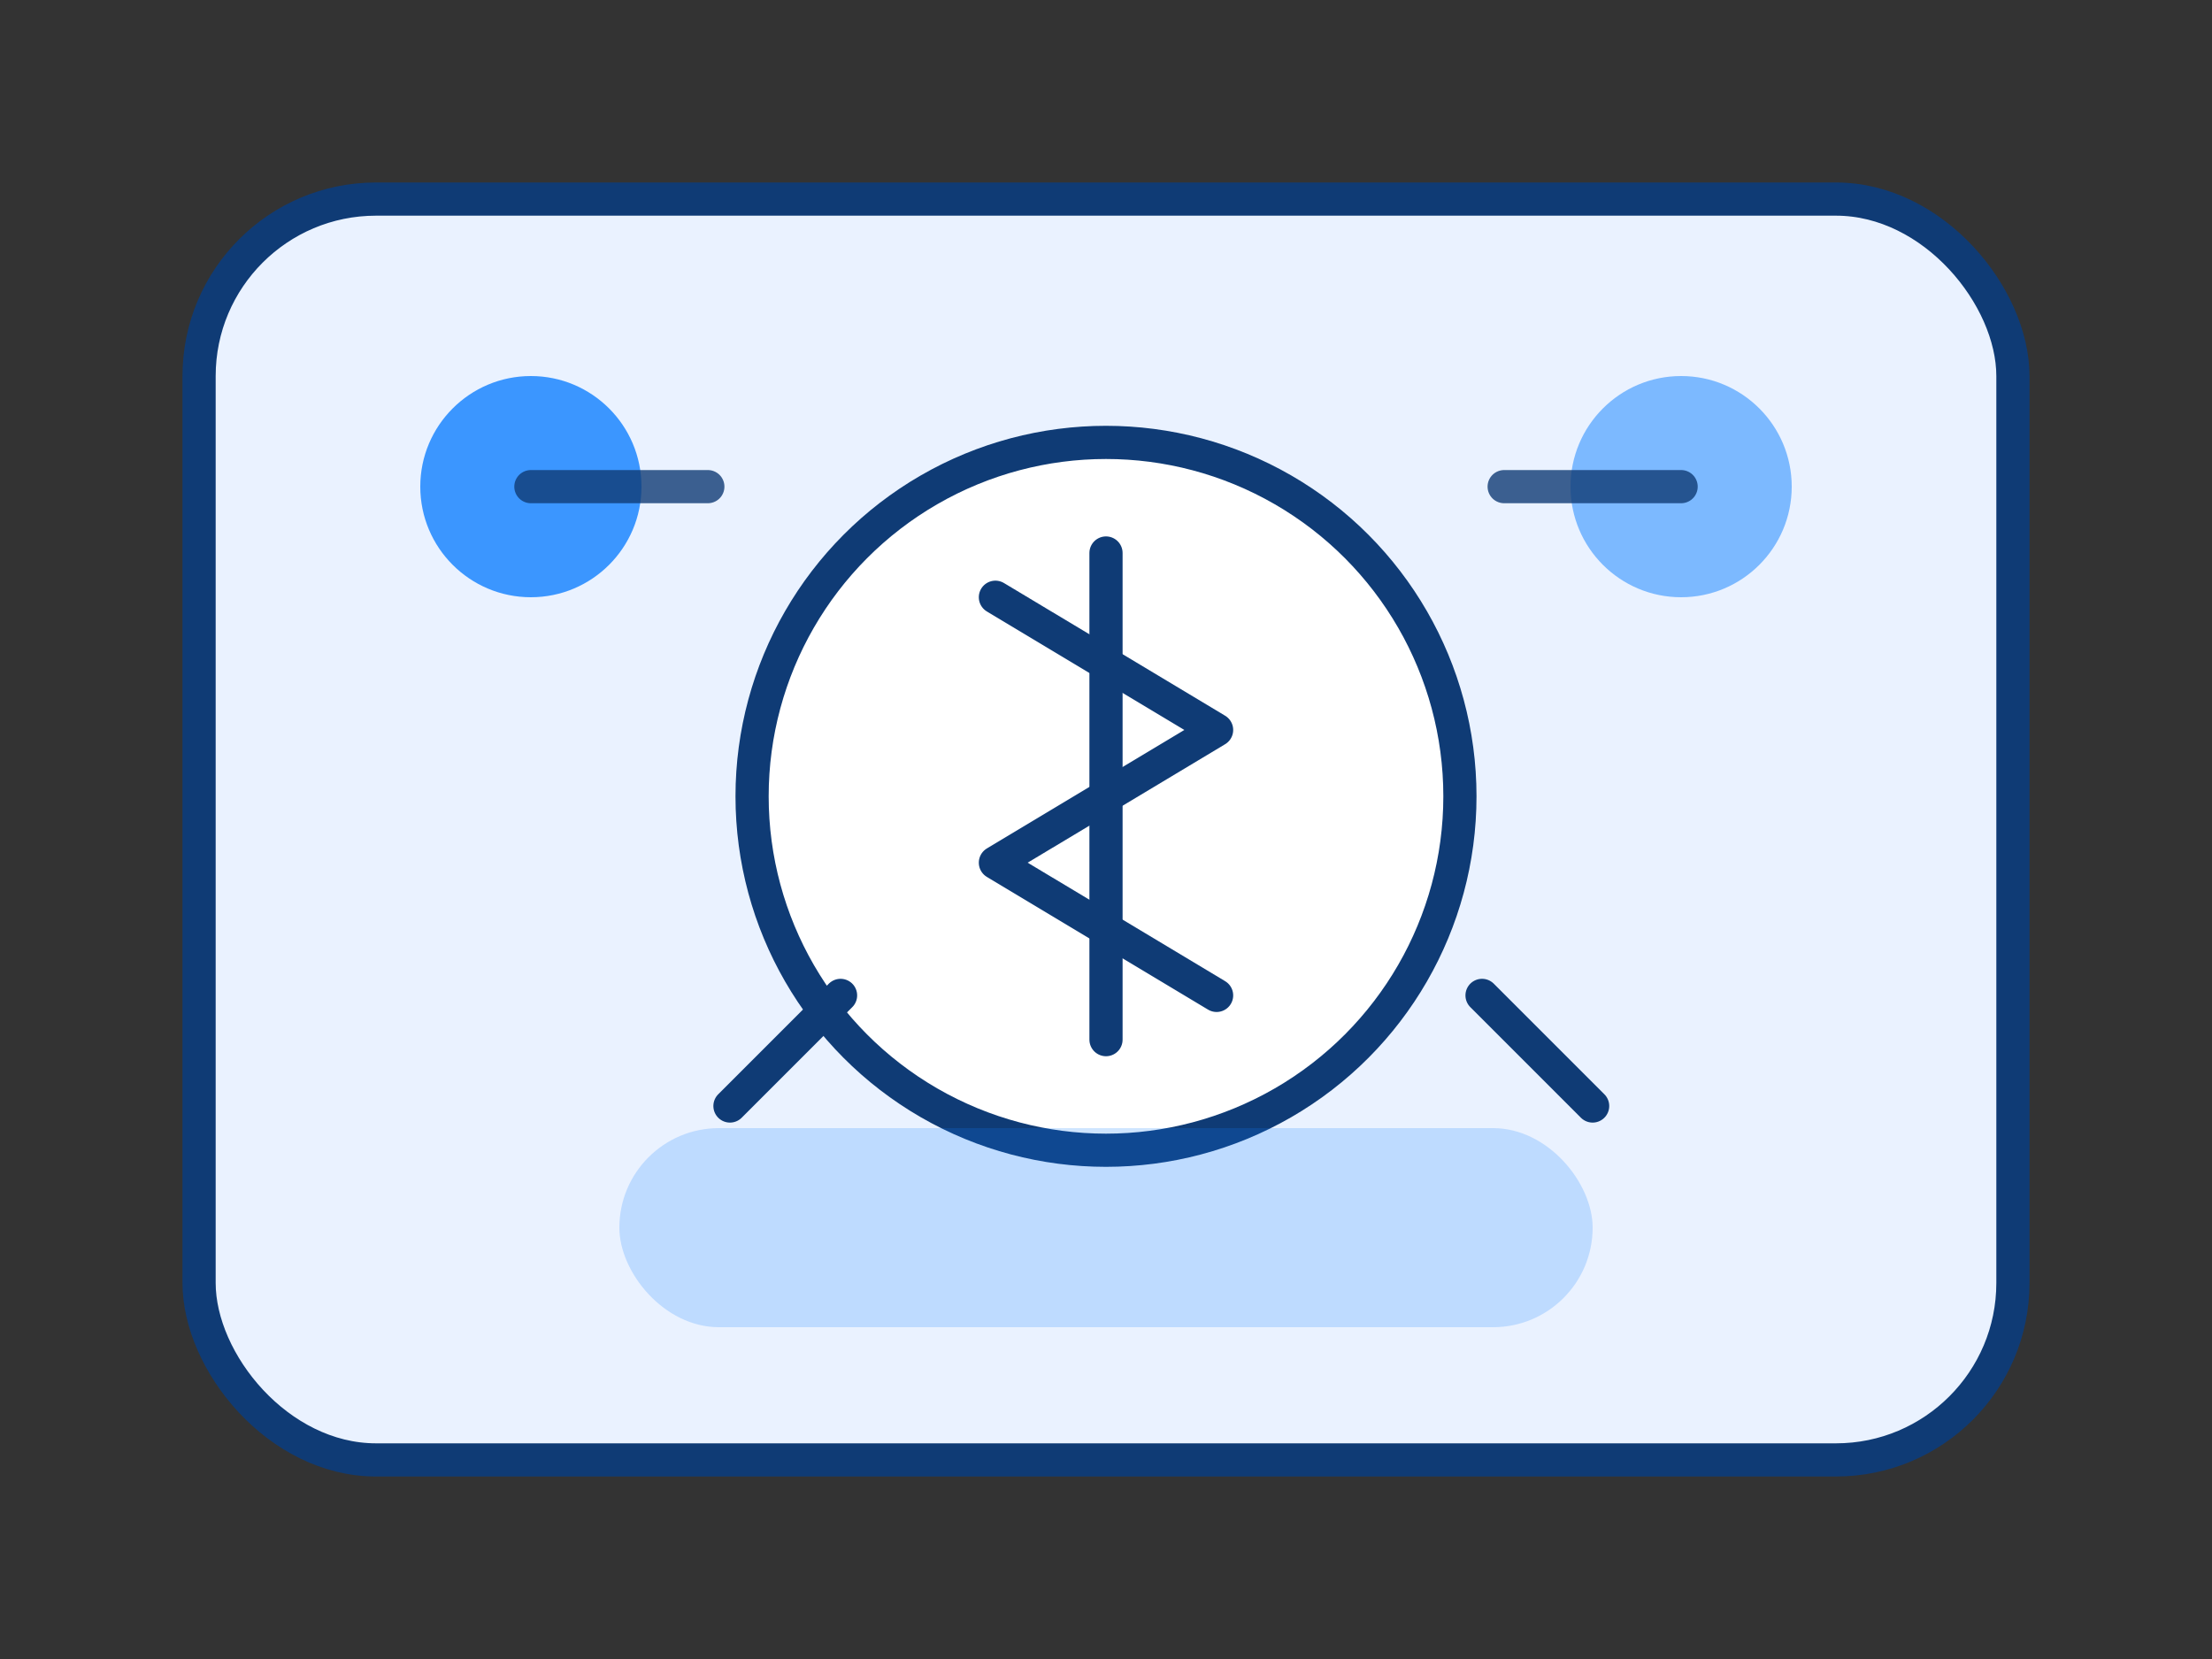 <svg width="200" height="150" viewBox="0 0 200 150" fill="none" xmlns="http://www.w3.org/2000/svg">
  <rect x="0" y="0" width="200" height="150" fill="#333333" stroke="none"/>
  <rect x="18" y="18" width="164" height="114" rx="16" fill="#EAF2FF" stroke="#0F3B75" stroke-width="3"/>
  <g stroke="#0F3B75" stroke-width="3" stroke-linecap="round" stroke-linejoin="round">
    <circle cx="100" cy="72" r="32" fill="white"/>
    <path d="M76 90l-10 10m68-10l10 10"/>
    <path d="M90 54l20 12-20 12 20 12" fill="none"/>
    <path d="M100 50v44" />
  </g>
  <rect x="56" y="102" width="88" height="18" rx="9" fill="#0F80FF" opacity="0.2"/>
  <circle cx="48" cy="44" r="10" fill="#0F80FF" opacity="0.8"/>
  <circle cx="152" cy="44" r="10" fill="#0F80FF" opacity="0.5"/>
  <path d="M48 44h16m88 0h-16" stroke="#0F3B75" stroke-width="3" stroke-linecap="round" opacity="0.8"/>
</svg>
